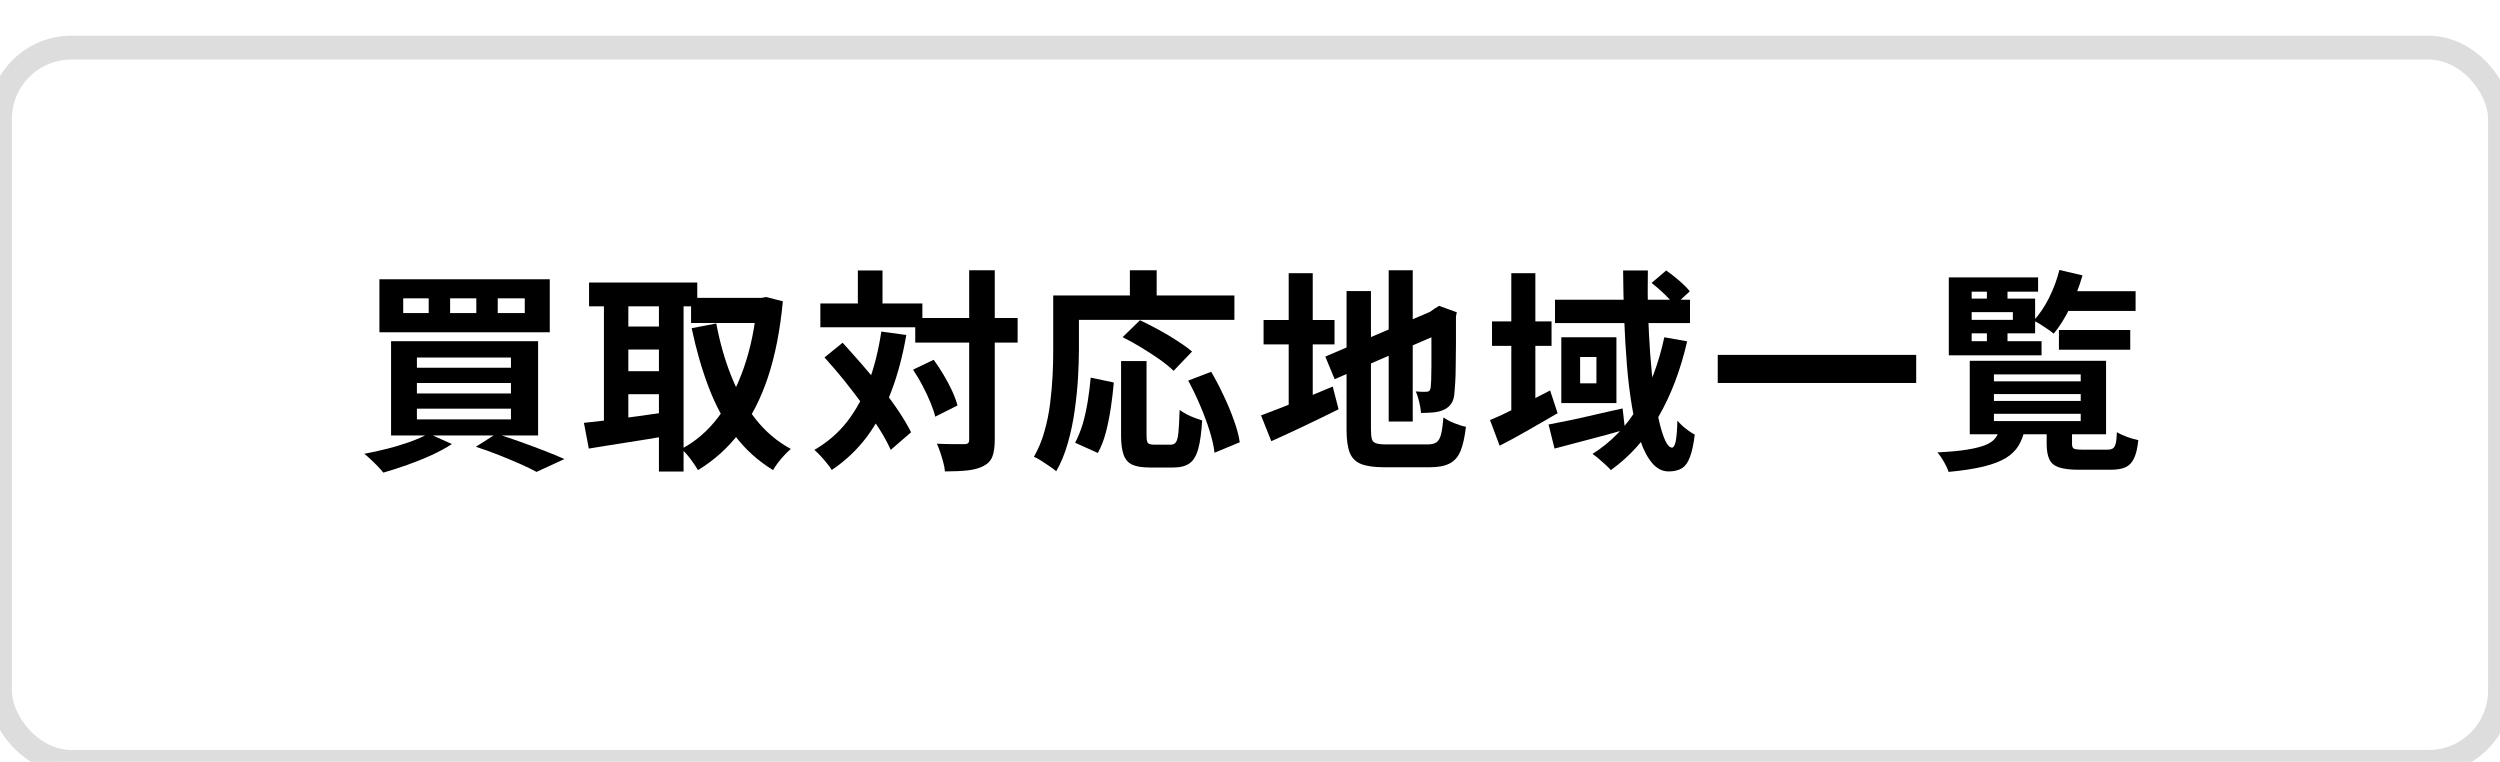 <?xml version="1.0" encoding="UTF-8"?>
<svg id="_レイヤー_2" data-name="レイヤー 2" xmlns="http://www.w3.org/2000/svg" width="210" height="64" xmlns:xlink="http://www.w3.org/1999/xlink" viewBox="0 0 210 64">
  <defs>
    <style>
      .cls-1 {
        stroke-width: 0px;
      }

      .cls-2 {
        fill: #fff;
        filter: url(#drop-shadow-1);
        stroke: #ddd;
        stroke-miterlimit: 10;
        stroke-width: 2px;
      }
    </style>
    <filter id="drop-shadow-1" filterUnits="userSpaceOnUse">
      <feOffset dx="0" dy="4"/>
      <feGaussianBlur result="blur" stdDeviation="0"/>
      <feFlood flood-color="#c1c1c1" flood-opacity="1"/>
      <feComposite in2="blur" operator="in"/>
      <feComposite in="SourceGraphic"/>
    </filter>
  </defs>
  <g id="_レイヤー_1-2" data-name="レイヤー 1">
    <g>
      <rect class="cls-2" y="0" width="210" height="60" rx="6" ry="6"/>
      <g>
        <path class="cls-1" d="M36,36.42l1.96.88c-.49.32-1.07.64-1.73.94-.66.3-1.34.57-2.04.82-.7.25-1.37.46-1.99.64-.12-.16-.28-.33-.47-.53-.19-.2-.39-.39-.59-.58-.2-.19-.38-.35-.54-.47.65-.12,1.31-.27,1.98-.44.67-.17,1.31-.37,1.9-.58.59-.22,1.1-.44,1.52-.67ZM31.87,23.46h14.31v4.45h-14.31v-4.45ZM32.85,28.66h12.35v7.92h-12.35v-7.92ZM33.87,25.06v1.24h2.14v-1.24h-2.14ZM35.02,30.03v.86h7.9v-.86h-7.9ZM35.02,32.17v.88h7.9v-.88h-7.9ZM35.02,34.33v.9h7.9v-.9h-7.9ZM37.81,25.06v1.24h2.2v-1.24h-2.2ZM39.97,37.53l1.73-1.1c.67.22,1.36.45,2.06.7.7.25,1.37.5,2.01.75.64.25,1.18.47,1.64.68l-2.34,1.08c-.37-.2-.83-.43-1.38-.67-.55-.24-1.14-.49-1.77-.74-.64-.25-1.28-.49-1.94-.7ZM41.81,25.06v1.24h2.27v-1.24h-2.27Z"/>
        <path class="cls-1" d="M49.05,35.52c.6-.06,1.28-.14,2.04-.23.76-.1,1.57-.2,2.43-.32.86-.12,1.71-.24,2.55-.36l.11,1.98c-1.16.2-2.34.4-3.53.58s-2.25.36-3.19.51l-.41-2.16ZM49.48,23.73h9.09v2h-9.09v-2ZM50.73,24.54h2.05v11.77h-2.05v-11.77ZM51.86,27.43h4.32v1.93h-4.32v-1.93ZM51.86,31.18h4.32v1.93h-4.32v-1.93ZM55.35,24.54h2.07v15.07h-2.07v-15.07ZM63.6,25.02h.38l.38-.07,1.4.36c-.23,2.44-.65,4.56-1.25,6.37s-1.4,3.36-2.37,4.64c-.97,1.28-2.14,2.34-3.51,3.17-.16-.28-.37-.59-.64-.95s-.52-.63-.76-.82c1.2-.64,2.24-1.53,3.11-2.69s1.59-2.54,2.15-4.16c.56-1.61.93-3.41,1.11-5.39v-.47ZM58.05,25.02h6.14v2.11h-6.14v-2.11ZM60.17,27.18c.29,1.55.7,3.01,1.24,4.37.54,1.37,1.22,2.58,2.05,3.64.83,1.06,1.82,1.9,2.97,2.52-.16.13-.33.3-.53.51-.2.21-.38.43-.55.65-.17.22-.31.43-.41.62-1.26-.77-2.33-1.73-3.21-2.9s-1.61-2.51-2.19-4.03-1.06-3.19-1.44-4.99l2.07-.4Z"/>
        <path class="cls-1" d="M74.02,27.85l2.11.29c-.3,1.74-.72,3.32-1.26,4.74s-1.22,2.68-2.03,3.78c-.82,1.1-1.81,2.04-2.97,2.82-.08-.14-.21-.32-.39-.54-.17-.22-.36-.43-.55-.64-.19-.21-.37-.38-.52-.51,1.1-.64,2.03-1.44,2.77-2.4.74-.97,1.35-2.08,1.81-3.34s.81-2.66,1.04-4.19ZM68.91,25.49h8.57v2h-8.57v-2ZM69.25,30.03l1.53-1.24c.53.58,1.07,1.19,1.64,1.84s1.11,1.31,1.65,1.98,1.01,1.32,1.43,1.95c.42.63.76,1.21,1.03,1.75l-1.71,1.48c-.24-.54-.56-1.13-.97-1.78-.41-.65-.87-1.32-1.38-2.02-.51-.7-1.04-1.38-1.58-2.06-.55-.68-1.09-1.31-1.63-1.9ZM72.06,22.72h2.07v4h-2.07v-4ZM76.7,31.05l1.73-.83c.29.4.57.82.84,1.28s.51.9.71,1.34c.2.44.35.84.45,1.22l-1.87.94c-.08-.35-.22-.75-.41-1.21s-.4-.92-.66-1.4c-.25-.48-.52-.92-.79-1.33ZM76.88,26.71h8.6v2.07h-8.6v-2.07ZM81.42,22.7h2.14v14.22c0,.61-.07,1.09-.2,1.43-.13.34-.37.6-.72.78-.35.19-.79.32-1.33.38-.54.06-1.19.09-1.94.09-.01-.22-.05-.46-.13-.74-.07-.28-.16-.56-.25-.84-.1-.28-.19-.53-.29-.75.5.02.97.04,1.4.04h.88c.16,0,.27-.03.33-.08.07-.05.1-.16.1-.31v-14.22Z"/>
        <path class="cls-1" d="M88.47,24.82h2.16v4.54c0,.73-.03,1.54-.08,2.42-.05.88-.15,1.79-.28,2.72-.13.93-.32,1.83-.57,2.71s-.57,1.67-.98,2.38c-.13-.12-.31-.26-.55-.42-.23-.16-.47-.32-.71-.47-.24-.15-.44-.26-.61-.33.37-.65.67-1.36.88-2.12.22-.77.38-1.55.48-2.36.1-.8.17-1.59.21-2.37.04-.77.05-1.49.05-2.15v-4.54ZM89.47,24.82h14.22v2.05h-14.22v-2.05ZM91.62,31.72l1.94.41c-.06.68-.14,1.39-.25,2.12-.11.73-.25,1.43-.42,2.08-.17.65-.4,1.23-.67,1.72l-1.91-.86c.25-.47.46-1,.64-1.58.17-.59.31-1.22.42-1.89.11-.67.19-1.34.25-2ZM94.17,30.33h2.14v6.26c0,.34.04.55.12.63s.24.13.48.13h1.46c.18,0,.32-.07.41-.21.1-.14.17-.42.21-.84s.07-1.04.1-1.87c.16.12.34.24.57.36.22.12.45.22.69.31.24.08.45.16.63.22-.06,1.02-.17,1.82-.33,2.39-.16.58-.4.98-.73,1.21-.32.23-.77.35-1.35.35h-2c-.64,0-1.12-.08-1.47-.24-.34-.16-.58-.44-.72-.84-.14-.4-.21-.92-.21-1.58v-6.28ZM94.3,28.32l1.46-1.42c.48.23,1,.49,1.55.79.55.3,1.08.61,1.58.94.5.32.92.62,1.24.9l-1.55,1.62c-.29-.29-.67-.6-1.16-.95-.49-.34-1-.68-1.55-1.01s-1.07-.62-1.57-.87ZM94.91,22.7h2.25v3.29h-2.25v-3.29ZM99.81,31.97l1.93-.74c.36.61.71,1.28,1.04,1.99.34.71.63,1.41.87,2.09.25.68.41,1.29.49,1.84l-2.12.88c-.06-.54-.2-1.16-.42-1.86-.22-.7-.49-1.42-.8-2.14-.31-.73-.64-1.41-.99-2.06Z"/>
        <path class="cls-1" d="M105.91,34.9c.49-.18,1.07-.4,1.73-.66.66-.26,1.36-.54,2.1-.85.74-.31,1.47-.62,2.21-.92l.49,1.91c-.96.48-1.94.95-2.92,1.42-.99.47-1.9.89-2.73,1.26l-.86-2.16ZM106.14,26.88h5.96v2.05h-5.96v-2.05ZM108.25,22.95h2.02v11.93h-2.02v-11.93ZM111.33,29.95l9.32-3.98.77,1.85-9.31,4.03-.79-1.91ZM113.11,24.45h2.05v11.66c0,.35.03.61.08.78.05.17.17.29.36.35s.46.09.82.09h3.51c.32,0,.57-.06.74-.18.17-.12.29-.34.38-.67.08-.32.15-.8.2-1.42.23.17.52.33.89.48.37.15.7.25,1,.31-.1.85-.25,1.52-.45,2.02s-.51.85-.92,1.06c-.41.22-.96.32-1.66.32h-3.85c-.82,0-1.46-.09-1.92-.27-.46-.18-.78-.5-.96-.95-.18-.46-.27-1.1-.27-1.93v-11.66ZM116.65,22.7h2.02v12.71h-2.02v-12.71ZM120.24,26.21h-.14l.38-.27.4-.25,1.49.54-.07.36c0,.85,0,1.63,0,2.33,0,.7-.01,1.32-.02,1.85,0,.53-.02.98-.04,1.34-.02.36-.04.63-.06.81-.02.42-.11.75-.27.98-.16.23-.37.41-.65.53-.26.12-.57.19-.93.22-.35.02-.68.04-.96.04-.02-.28-.08-.59-.16-.94-.08-.35-.18-.65-.29-.87.16.01.32.02.49.03.17,0,.29,0,.38,0,.11,0,.2-.02.26-.07.07-.05.11-.16.13-.32.01-.08.02-.28.04-.58.01-.3.02-.71.02-1.21s0-1.14,0-1.89c0-.75,0-1.62,0-2.62Z"/>
        <path class="cls-1" d="M125.17,35.28c.64-.26,1.41-.62,2.31-1.08.91-.46,1.81-.92,2.73-1.4l.63,1.91c-.8.47-1.63.94-2.48,1.43-.85.49-1.64.92-2.39,1.3l-.81-2.16ZM125.33,27h5v2.05h-5v-2.05ZM126.95,22.95h2.02v12.08h-2.02v-12.08ZM130.07,35.66c.53-.1,1.13-.22,1.81-.36s1.4-.3,2.15-.48c.76-.17,1.51-.35,2.27-.51l.2,1.78c-1.01.29-2.03.57-3.08.84s-1.99.52-2.84.75l-.5-2.02ZM130.62,25.18h11.34v1.96h-11.34v-1.96ZM131.15,28.33h4.63v5.53h-4.63v-5.53ZM132.73,29.99v2.21h1.37v-2.21h-1.37ZM139.79,28.33l1.93.34c-.55,2.41-1.36,4.53-2.42,6.36s-2.39,3.31-3.99,4.46c-.1-.12-.24-.27-.43-.44-.19-.17-.39-.35-.58-.51-.2-.17-.38-.31-.53-.41,1.58-1,2.87-2.33,3.85-4,.98-1.67,1.71-3.6,2.18-5.79ZM136.35,22.72h2.07c-.02,1.2-.02,2.4.02,3.6.04,1.2.1,2.36.18,3.47s.19,2.14.31,3.08c.13.94.27,1.77.43,2.48s.34,1.26.52,1.66c.19.4.38.59.57.59.13,0,.23-.18.31-.53.07-.35.12-.93.14-1.74.2.24.44.47.71.68s.52.38.75.5c-.1.79-.23,1.42-.4,1.87-.17.46-.39.77-.68.95-.28.18-.66.27-1.12.27-.52,0-.97-.23-1.36-.68-.39-.45-.73-1.08-1.01-1.9-.28-.82-.52-1.76-.7-2.84s-.33-2.25-.43-3.51c-.1-1.26-.18-2.56-.23-3.92-.05-1.35-.08-2.7-.09-4.04ZM138.74,23.76l1.22-1.04c.35.24.71.53,1.1.86.38.33.68.63.88.89l-1.26,1.17c-.2-.26-.49-.57-.86-.93-.37-.35-.73-.67-1.08-.94Z"/>
        <path class="cls-1" d="M144.29,29.81h16.67v2.36h-16.67v-2.36Z"/>
        <path class="cls-1" d="M167.96,36.07h2.12c-.11.52-.29.98-.53,1.38-.25.4-.6.74-1.07,1.03-.47.28-1.09.52-1.87.71-.78.19-1.76.34-2.93.45-.07-.24-.2-.52-.39-.85s-.37-.59-.55-.79c1.01-.05,1.83-.12,2.48-.23.64-.1,1.15-.23,1.51-.37.37-.14.64-.32.83-.54.19-.22.32-.48.4-.79ZM171.2,23.29v1.21h-5.58v4.16h5.87v1.19h-7.79v-6.55h7.51ZM164.76,25.08h6.19v2.92h-6.19v-1.13h4.32v-.65h-4.32v-1.13ZM165.46,30.31h11.45v6.17h-11.45v-6.17ZM166.9,23.85h1.73v1.71h-1.73v-1.71ZM166.9,27.27h1.73v1.71h-1.73v-1.71ZM167.49,31.45v.58h7.29v-.58h-7.29ZM167.49,33.1v.58h7.29v-.58h-7.29ZM167.49,34.76v.61h7.29v-.61h-7.29ZM173,22.68l1.93.45c-.26.92-.61,1.82-1.04,2.7-.43.88-.89,1.61-1.38,2.2-.12-.11-.28-.23-.49-.37-.2-.14-.41-.27-.62-.41-.21-.13-.4-.24-.57-.32.48-.52.91-1.15,1.29-1.91.38-.76.67-1.54.87-2.34ZM171.94,35.91h2.11v1.37c0,.22.05.35.16.41.11.05.34.08.7.08h2.14c.19,0,.34-.04.44-.11.1-.07.18-.21.23-.41s.09-.52.1-.95c.2.13.49.26.85.4.36.13.68.22.95.27-.07.66-.19,1.17-.36,1.53-.17.36-.41.61-.72.75-.31.14-.74.21-1.28.21h-2.63c-.72,0-1.28-.07-1.67-.2-.39-.13-.66-.35-.81-.67-.15-.31-.23-.74-.23-1.28v-1.39ZM172.95,27.72h5.99v1.66h-5.99v-1.66ZM173.09,24.46h6.3v1.66h-6.3v-1.66Z"/>
      </g>
    </g>
  </g>
</svg>